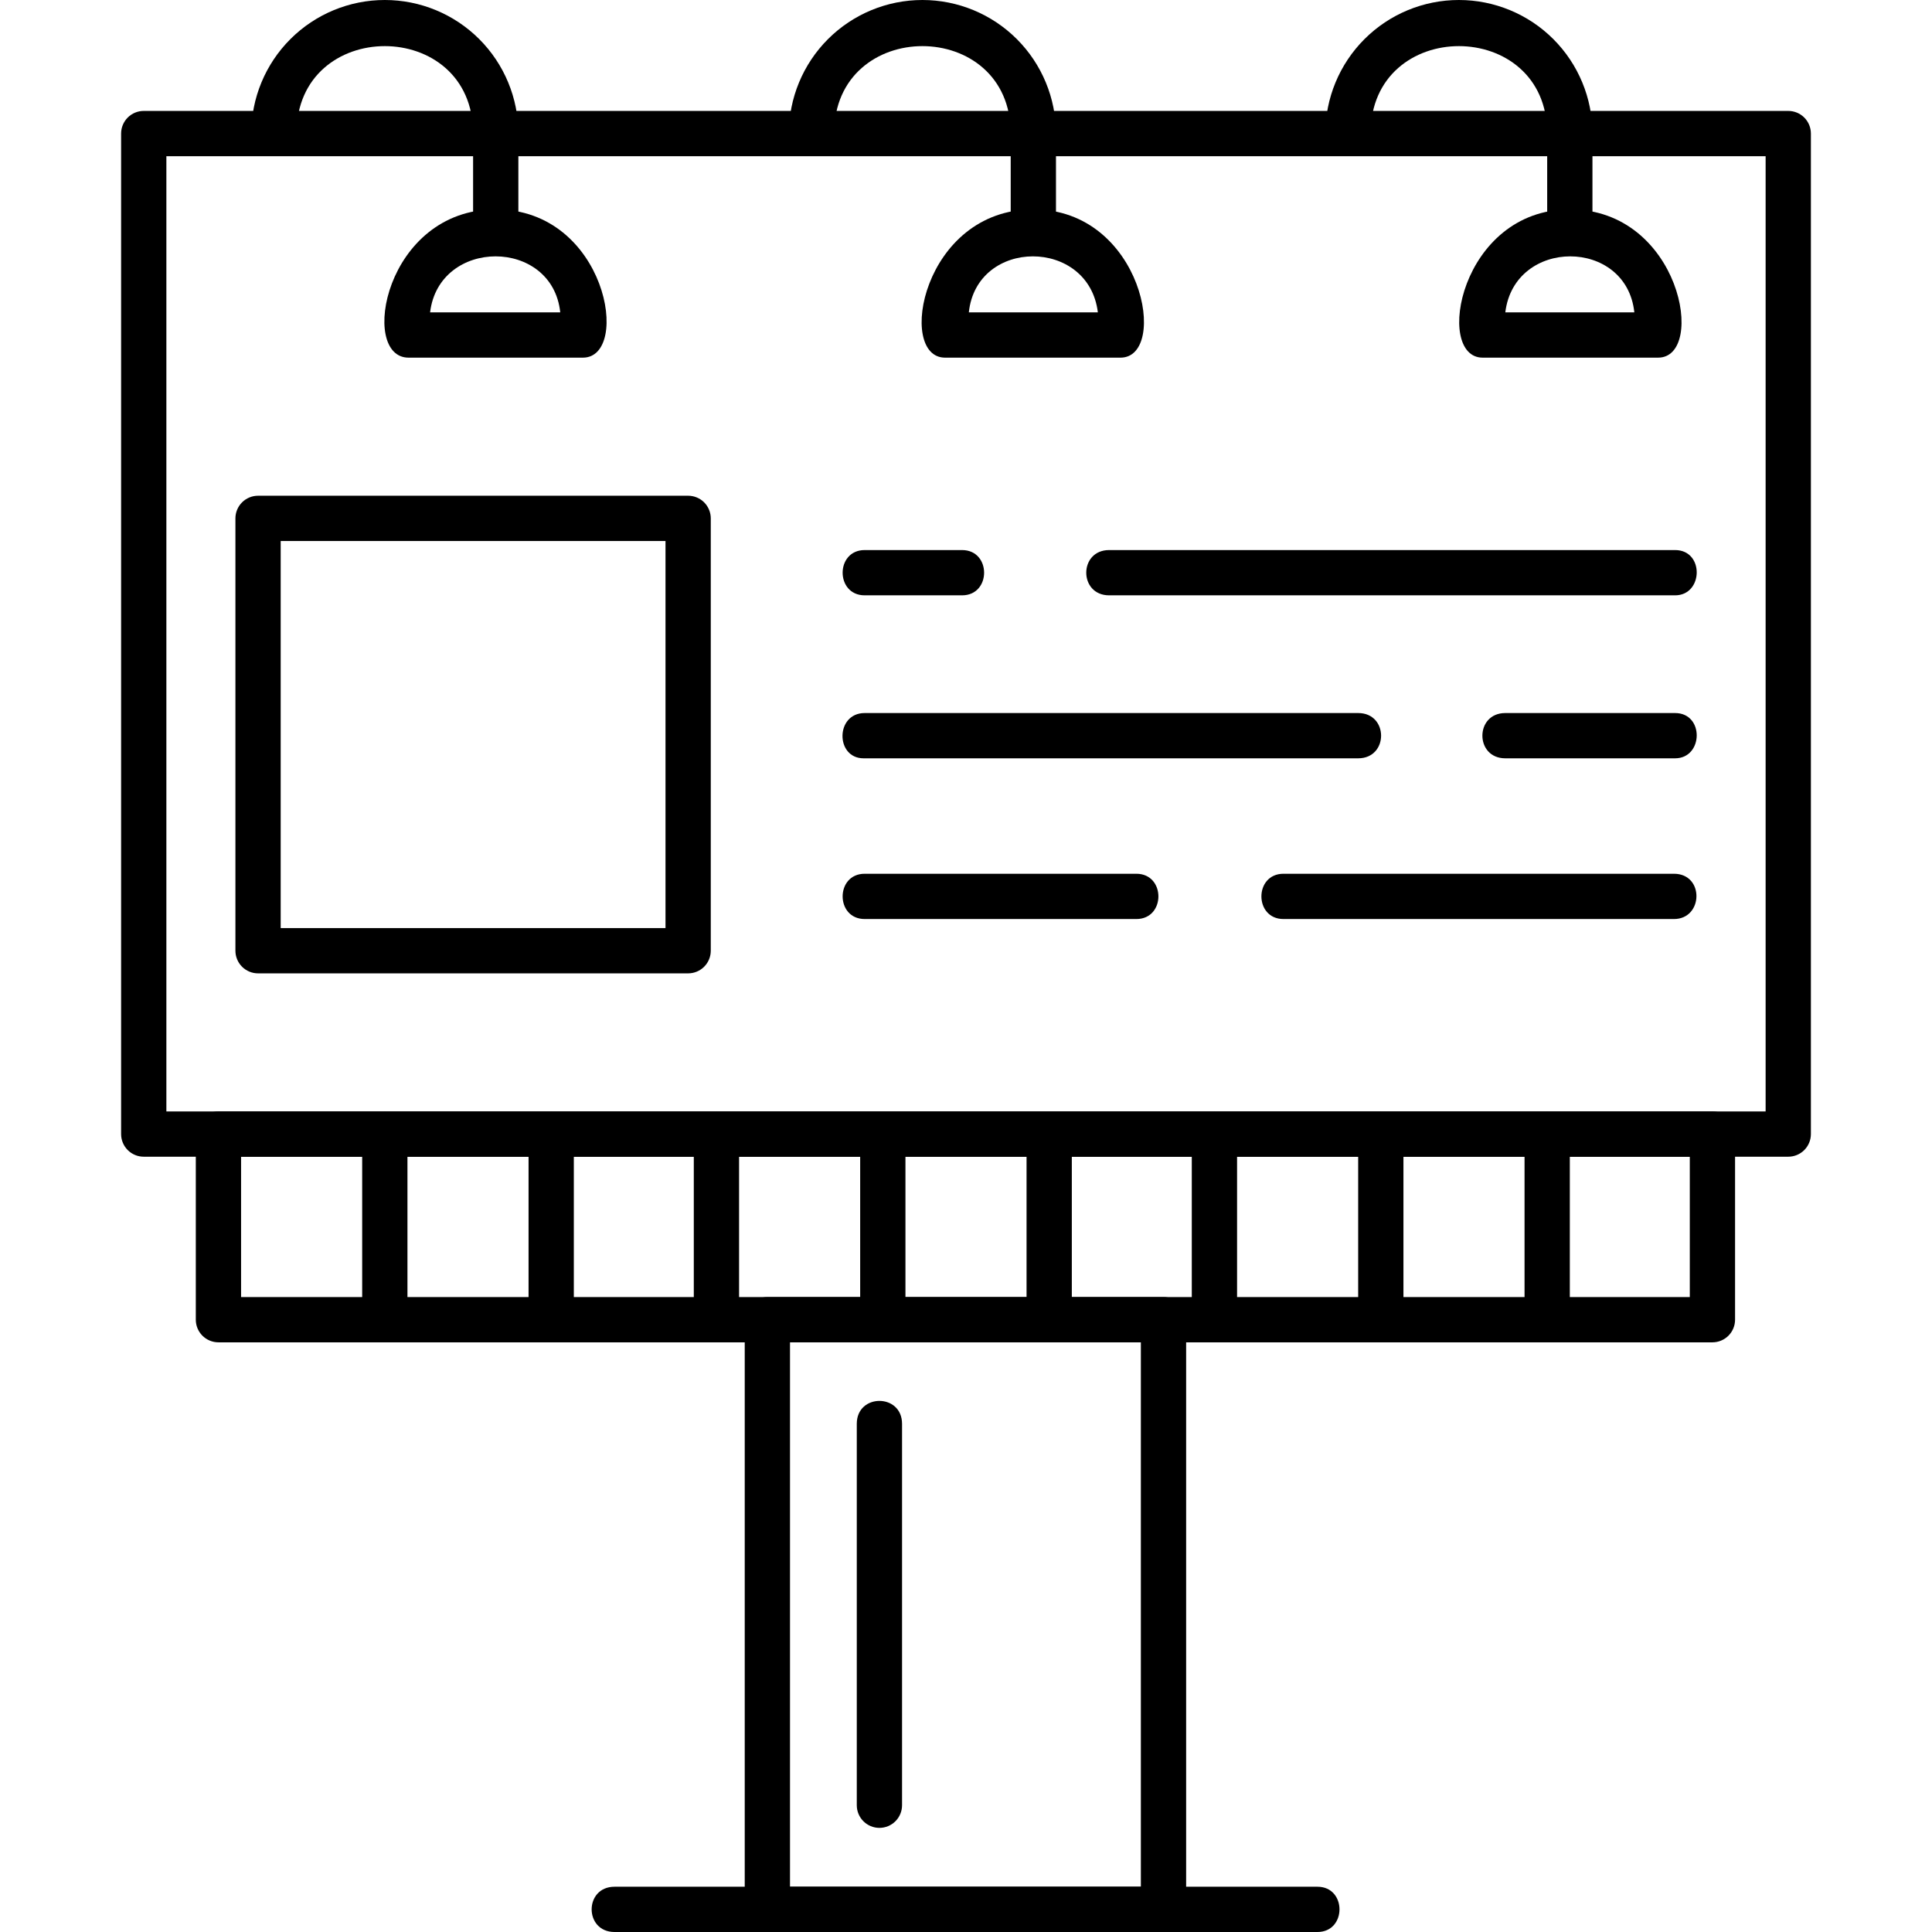 <svg xmlns="http://www.w3.org/2000/svg" width="512" height="512" viewBox="0 0 512 512" fill="none"><g clip-path="url(#clip0_1884_23838)"><path fill-rule="evenodd" clip-rule="evenodd" d="M473.907 306.54H38.093C36.502 306.54 34.976 305.908 33.851 304.783C32.726 303.658 32.094 302.133 32.094 300.542V35.393C32.094 33.802 32.726 32.276 33.851 31.151C34.976 30.027 36.502 29.395 38.093 29.395H473.907C475.498 29.395 477.024 30.027 478.149 31.151C479.274 32.276 479.906 33.802 479.906 35.393V300.542C479.906 302.133 479.274 303.658 478.149 304.783C477.024 305.908 475.498 306.54 473.907 306.54ZM44.091 294.543H467.909V41.392H44.091V294.543Z" fill="black"></path><path fill-rule="evenodd" clip-rule="evenodd" d="M154.47 94.781H108.279C95.082 94.781 101.98 55.488 131.374 55.488C160.769 55.488 167.367 94.781 154.47 94.781ZM114.278 82.783H148.471C146.372 62.987 116.377 62.987 113.978 82.783H114.278Z" fill="black"></path><path fill-rule="evenodd" clip-rule="evenodd" d="M131.374 67.487C129.783 67.487 128.257 66.855 127.132 65.73C126.007 64.605 125.375 63.079 125.375 61.488V35.393C125.375 4.499 78.585 4.499 78.585 35.393C78.585 43.192 66.587 43.192 66.587 35.393C66.587 26.006 70.316 17.004 76.953 10.366C83.591 3.729 92.593 0 101.98 0C111.367 0 120.369 3.729 127.007 10.366C133.644 17.004 137.373 26.006 137.373 35.393V61.488C137.373 63.079 136.741 64.605 135.616 65.73C134.491 66.855 132.965 67.487 131.374 67.487ZM296.942 94.781H250.451C237.554 94.781 244.452 55.489 273.846 55.489C302.941 55.489 309.839 94.781 296.942 94.781ZM256.75 82.784H290.943C288.544 62.988 258.849 62.988 256.75 82.784Z" fill="black"></path><path fill-rule="evenodd" clip-rule="evenodd" d="M273.847 67.487C272.256 67.487 270.73 66.855 269.605 65.73C268.48 64.605 267.848 63.079 267.848 61.488V35.393C267.848 4.499 221.057 4.499 221.057 35.393C221.057 43.192 209.06 43.192 209.06 35.393C209.06 26.006 212.788 17.004 219.426 10.366C226.063 3.729 235.066 0 244.453 0C253.839 0 262.842 3.729 269.479 10.366C276.117 17.004 279.846 26.006 279.846 35.393V61.488C279.846 63.079 279.214 64.605 278.089 65.73C276.964 66.855 275.438 67.487 273.847 67.487ZM439.415 94.781H392.924C380.026 94.781 386.925 55.489 416.019 55.489C445.413 55.489 452.312 94.781 439.415 94.781ZM398.922 82.784H433.116C431.016 62.988 401.322 62.988 398.922 82.784Z" fill="black"></path><path fill-rule="evenodd" clip-rule="evenodd" d="M416.019 67.487C414.428 67.487 412.902 66.855 411.777 65.73C410.652 64.605 410.02 63.079 410.02 61.488V35.393C410.02 4.499 363.229 4.499 363.229 35.393C363.229 43.192 351.231 43.192 351.231 35.393C351.231 26.006 354.96 17.004 361.598 10.366C368.235 3.729 377.237 0 386.624 0C396.011 0 405.013 3.729 411.651 10.366C418.288 17.004 422.017 26.006 422.017 35.393V61.488C422.017 63.079 421.385 64.605 420.26 65.73C419.135 66.855 417.609 67.487 416.019 67.487ZM453.811 355.731H57.889C56.297 355.731 54.772 355.098 53.647 353.974C52.522 352.849 51.89 351.323 51.89 349.732V300.541C51.89 298.95 52.522 297.424 53.647 296.299C54.772 295.174 56.297 294.542 57.889 294.542H453.811C455.402 294.542 456.928 295.174 458.053 296.299C459.178 297.424 459.81 298.95 459.81 300.541V349.732C459.81 351.323 459.178 352.849 458.053 353.974C456.928 355.098 455.402 355.731 453.811 355.731ZM63.887 343.733H447.812V306.54H63.887V343.733Z" fill="black"></path><path fill-rule="evenodd" clip-rule="evenodd" d="M308.64 512.001H203.36C201.769 512.001 200.244 511.369 199.119 510.244C197.994 509.119 197.362 507.593 197.362 506.002V349.733C197.362 348.142 197.994 346.616 199.119 345.491C200.244 344.366 201.769 343.734 203.36 343.734H308.34C309.128 343.734 309.908 343.889 310.636 344.19C311.363 344.492 312.025 344.934 312.582 345.491C313.139 346.048 313.581 346.709 313.882 347.437C314.184 348.165 314.339 348.945 314.339 349.733V505.702C314.339 506.49 314.184 507.27 313.882 507.998C313.581 508.726 313.139 509.387 312.582 509.944C312.025 510.501 311.363 510.943 310.636 511.244C309.908 511.546 309.128 511.701 308.34 511.701L308.64 512.001ZM209.359 500.003H302.341V355.731H209.359V499.703V500.003ZM101.98 355.731C100.389 355.731 98.864 355.099 97.739 353.974C96.614 352.849 95.981 351.324 95.981 349.733V300.542C95.981 292.744 107.979 292.744 107.979 300.542V349.733C107.979 351.324 107.347 352.849 106.222 353.974C105.097 355.099 103.571 355.731 101.98 355.731ZM146.072 355.731C144.481 355.731 142.955 355.099 141.83 353.974C140.705 352.849 140.073 351.324 140.073 349.733V300.542C140.073 292.744 152.07 292.744 152.07 300.542V349.733C152.07 350.52 151.915 351.3 151.614 352.028C151.312 352.756 150.871 353.417 150.313 353.974C149.756 354.531 149.095 354.973 148.367 355.275C147.64 355.576 146.859 355.731 146.072 355.731ZM189.863 355.731C188.272 355.731 186.746 355.099 185.621 353.974C184.496 352.849 183.864 351.324 183.864 349.733V300.542C183.864 292.744 195.862 292.744 195.862 300.542V349.733C195.862 351.324 195.23 352.849 194.105 353.974C192.98 355.099 191.454 355.731 189.863 355.731Z" fill="black"></path><path fill-rule="evenodd" clip-rule="evenodd" d="M233.954 355.731C232.363 355.731 230.837 355.099 229.712 353.974C228.587 352.849 227.955 351.323 227.955 349.732V300.542C227.955 292.743 239.953 292.743 239.953 300.542V349.732C239.953 351.323 239.321 352.849 238.196 353.974C237.071 355.099 235.545 355.731 233.954 355.731ZM278.046 355.731C276.455 355.731 274.929 355.099 273.804 353.974C272.679 352.849 272.047 351.323 272.047 349.732V300.542C272.047 292.743 284.044 292.743 284.044 300.542V349.732C284.044 351.323 283.412 352.849 282.287 353.974C281.162 355.099 279.637 355.731 278.046 355.731ZM321.837 355.731C320.246 355.731 318.72 355.099 317.595 353.974C316.47 352.849 315.838 351.323 315.838 349.732V300.542C315.838 292.743 327.836 292.743 327.836 300.542V349.732C327.836 351.323 327.204 352.849 326.079 353.974C324.954 355.099 323.428 355.731 321.837 355.731ZM365.928 355.731C364.337 355.731 362.812 355.099 361.687 353.974C360.562 352.849 359.93 351.323 359.93 349.732V300.542C359.93 292.743 371.927 292.743 371.927 300.542V349.732C371.927 351.323 371.295 352.849 370.17 353.974C369.045 355.099 367.519 355.731 365.928 355.731ZM410.02 355.731C408.429 355.731 406.903 355.099 405.778 353.974C404.653 352.849 404.021 351.323 404.021 349.732V300.542C404.021 292.743 416.019 292.743 416.019 300.542V349.732C416.019 351.323 415.387 352.849 414.262 353.974C413.137 355.099 411.611 355.731 410.02 355.731ZM233.054 484.406C231.463 484.406 229.938 483.774 228.813 482.649C227.688 481.524 227.056 479.998 227.056 478.407V377.327C227.056 369.229 239.053 369.229 239.053 377.327V478.407C239.053 479.998 238.421 481.524 237.296 482.649C236.171 483.774 234.645 484.406 233.054 484.406ZM349.132 512.001H162.868C154.77 512.001 154.77 500.003 162.868 500.003H349.132C356.93 500.003 356.93 512.001 349.132 512.001ZM182.364 257.95H68.386C66.796 257.95 65.27 257.318 64.145 256.193C63.02 255.068 62.388 253.542 62.388 251.951V137.374C62.388 136.586 62.543 135.806 62.844 135.078C63.146 134.35 63.588 133.689 64.145 133.132C64.702 132.575 65.363 132.133 66.091 131.832C66.819 131.53 67.599 131.375 68.386 131.375H182.364C183.152 131.375 183.932 131.53 184.66 131.832C185.388 132.133 186.049 132.575 186.606 133.132C187.163 133.689 187.605 134.35 187.906 135.078C188.208 135.806 188.363 136.586 188.363 137.374V251.951C188.363 253.542 187.731 255.068 186.606 256.193C185.481 257.318 183.955 257.95 182.364 257.95ZM74.385 245.953H176.365V143.373H74.385V245.953ZM443.913 157.77H293.942C285.844 157.77 285.844 145.772 293.942 145.772H443.913C451.712 145.772 451.412 157.77 443.913 157.77ZM254.95 157.77H229.155C221.357 157.77 221.357 145.772 229.155 145.772H254.95C262.749 145.772 262.749 157.77 254.95 157.77ZM443.913 200.961H398.922C390.824 200.961 390.824 188.964 398.922 188.964H443.913C451.712 188.964 451.412 200.961 443.913 200.961ZM359.93 200.961H228.855C221.357 200.961 221.357 188.964 229.155 188.964H359.93C368.028 188.964 368.028 200.961 359.93 200.961ZM443.913 243.553H340.133C332.335 243.553 332.335 231.555 340.133 231.555H443.613C451.712 231.555 451.412 243.553 443.613 243.553H443.913ZM301.141 243.553H229.155C221.357 243.553 221.357 231.555 229.155 231.555H301.141C308.94 231.555 308.94 243.553 301.141 243.553Z" fill="black"></path></g><defs><clipPath id="clip0_1884_23838"><rect width="512" height="512" fill="white"></rect></clipPath></defs></svg>